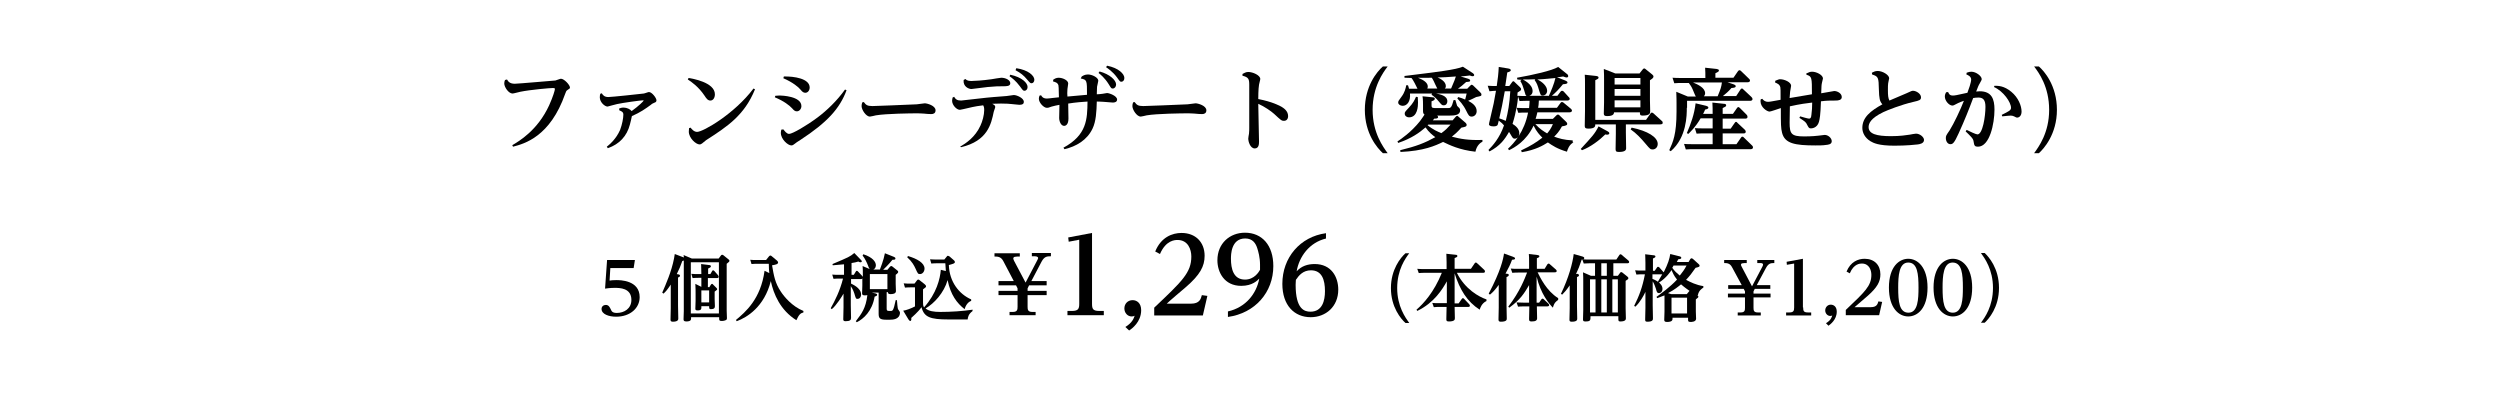 <?xml version="1.0" encoding="utf-8"?>
<!-- Generator: Adobe Illustrator 29.1.0, SVG Export Plug-In . SVG Version: 9.03 Build 55587)  -->
<svg version="1.1" id="レイヤー_1" xmlns="http://www.w3.org/2000/svg" xmlns:xlink="http://www.w3.org/1999/xlink" x="0px"
	 y="0px" viewBox="0 0 997 164.6" style="enable-background:new 0 0 997 164.6;" xml:space="preserve">
<g>
	<path d="M202.2,31.7c0.5,0.9,1.2,1.7,3.1,1.7c1.2,0,16-1.3,16.2-1.3c0.4-0.1,1.9-0.7,2.2-0.7c1.3,0,3.6,2.5,3.6,3.5
		c0,0.4-0.1,0.4-1,1c-0.5,0.3-0.6,0.7-0.9,1.5c-6,17.1-16.2,19.9-20.8,21.1l-0.3-0.6C207,56.3,214.4,52,219,42
		c1.5-3.3,2.3-6,2.3-6.5c0-0.4-0.4-0.4-0.8-0.4c-1.2,0-9.1,0.7-13,1.5c-0.5,0.1-2.7,0.7-3.1,0.7c-1.6,0-3.3-2.6-3.3-4
		c0-0.6,0.1-0.9,0.3-1.4L202.2,31.7z"/>
	<path d="M246.9,43.3c0.4-0.2,1-0.4,1.8-0.4c1.3,0,2.7,0.7,3.2,1.4c2.8-2,4.8-4,4.8-4.2c0-0.1-0.2-0.1-0.2-0.1
		c-0.9,0-8.2,1-10.4,1.5c-0.6,0.1-3.7,1-3.8,1c-1.1,0-3.1-1.7-3.1-3.7c0-0.6,0.1-1.1,0.2-1.4l0.6-0.2c0.4,0.7,1,1.5,2.6,1.5
		c1.3,0,12.5-1.2,14.1-1.4c0.3,0,1.8-0.6,2.1-0.6c1.2,0,3,2.4,3,3.3c0,0.5-0.3,0.8-0.7,0.9c-0.5,0.2-1.3,0.6-1.4,0.8
		c-2.3,1.7-4.3,3.1-7.7,4.6c-0.1,0.5-0.6,2.8-0.8,3.4c-1.2,4.6-4.2,7.8-8.8,9.4l-0.4-0.6c1-0.8,3.7-3,5.3-6.7
		c0.8-2.1,1.3-4.7,1.3-6.1c0-0.9-0.4-1.2-1.6-1.7L246.9,43.3z"/>
	<path d="M274.6,31.1c1.3,0.2,10.5,1.7,10.5,6.5c0,1.4-0.7,2.5-1.8,2.5c-1,0-1.6-0.8-2.3-1.9c-2.4-3.6-5.3-5.6-6.7-6.5L274.6,31.1z
		 M275.4,50.9c0.4,0.5,1.3,1.7,2.6,1.7c2.4,0,14.9-7.2,22.5-17.3l0.6,0.3c-4.2,10.4-11.1,14.9-19.5,20.3c-0.3,0.2-1.4,1.1-1.6,1.3
		c-0.3,0.2-0.6,0.4-1,0.4c-1.5,0-4.3-2.6-4.3-5.1c0-0.6,0.1-1,0.1-1.4L275.4,50.9z"/>
	<path d="M309.2,38.2c1-0.1,1.5-0.1,2-0.1c0.3,0,8.4,0.2,8.4,4.2c0,1.1-0.8,2.1-1.8,2.1c-0.8,0-1.2-0.4-1.9-1.2
		c-1.1-1.2-3.3-2.9-6.9-4.4L309.2,38.2z M312.4,51.6c0.5,0.6,1.3,1.8,2.3,1.8c1.3,0,7-3.3,11.4-6.6c3.6-2.7,7.7-6.6,10.9-11.1
		l0.6,0.3c-2.7,7.3-7.7,12.8-18.4,19.8c-1.3,0.8-1.7,1.1-2.2,1.5c-0.5,0.4-0.9,0.7-1.4,0.7c-1.4,0-4.2-2.5-4.2-5
		c0-0.5,0.1-0.9,0.2-1.3L312.4,51.6z M312.6,30.5c4-0.1,10.3,0.8,10.3,4.4c0,1.2-0.8,2.1-1.7,2.1c-0.7,0-1.2-0.3-1.9-1.2
		c-0.8-1-3-2.9-6.9-4.6L312.6,30.5z"/>
	<path d="M344.5,40.7c0.8,1.1,1.3,1.6,3.4,1.6c0.7,0,13.7-0.5,17.7-0.7c0.5,0,2.7-0.4,3.2-0.4c0.9,0,4.3,0.9,4.3,2.8
		c0,1.2-0.9,1.5-1.7,1.5c-0.5,0-2.5-0.1-3-0.2c-1.2-0.1-2.3-0.1-3.4-0.1c-1.4,0-11.6,0.1-15.7,0.8c-0.4,0.1-2.1,0.5-2.4,0.5
		c-1.5,0-3.3-2.7-3.3-4.2c0-0.5,0.1-1.1,0.3-1.5L344.5,40.7z"/>
	<path d="M382.9,58.5c2.4-1.4,6-3.8,8.1-8.4c0.8-1.7,1.5-4.2,1.5-6.2c0-1.2-0.2-1.5-0.4-1.9c-1,0.1-3.3,0.4-6.5,1.2
		c-0.4,0.1-2.6,0.6-2.8,0.6c-1.3,0-3.1-1.9-3.1-3.6c0-0.4,0.1-0.8,0.2-1.3l0.6-0.3c0.6,1,1.2,1.5,2.8,1.5c0.5,0,10.9-1.3,13-1.4
		c0.8-0.1,4.4-0.3,5.1-0.4c0.5,0,2.5-0.4,2.9-0.4c1.2,0,4,1.2,4,2.7c0,0.9-0.6,1.2-1.8,1.2c-0.5,0-2.7-0.3-3.1-0.3
		c-0.8-0.1-2.1-0.2-4.2-0.2c-1.9,0-2.6,0.1-3.5,0.1c0.9,0.5,1.2,0.7,1.2,1.3c0,0.3-0.6,1.7-0.6,1.9c-1,4.8-2.4,11.6-13,14.1
		L382.9,58.5z M385,31.5c0.3,0.3,0.8,0.8,2.3,0.8c1.1,0,4.6-0.2,8.1-0.7c0.6-0.1,3.5-0.6,3.9-0.6c1.7,0,3.6,0.9,3.6,2.2
		c0,1.2-1.5,1.2-2.8,1.2c-1.8,0-3.2,0-6.2,0.3c-0.9,0.1-6.4,0.8-6.5,0.8c-1.1,0-3.4-1-3.1-3.6L385,31.5z M402.9,29.8
		c4.7,1,6.9,3.3,6.9,4.9c0,0.9-0.6,1.5-1.2,1.5c-0.6,0-0.7-0.2-1.8-1.7c-1.7-2.3-3.2-3.4-4.2-4.1L402.9,29.8z M405.3,27.2
		c4.8,0.7,7.2,3,7.2,4.6c0,0.8-0.5,1.4-1.1,1.4c-0.5,0-0.6-0.1-1.8-1.5c-1.4-1.7-2.6-2.6-4.6-3.7L405.3,27.2z"/>
	<path d="M431.4,30.5c0.5-0.3,1.2-0.8,2.5-0.8c1.6,0,4.1,1.2,4.1,2.5c0,0.4-0.5,2.1-0.5,2.4c0,0.4,0,0.7-0.1,3
		c0.6,0,1.6-0.1,2.3-0.2c0.3,0,1.5-0.3,1.8-0.3c0.8,0,4,1.1,4,2.6c0,1-1,1.2-1.7,1.2c-0.6,0-3.2-0.3-3.8-0.3
		c-1.5-0.1-2.1-0.1-2.6-0.1c-0.1,4-0.3,7.9-1.7,10.8c-2.2,4.6-6.5,7.1-11.2,8.2l-0.4-0.6c9.4-5.1,9.5-11.4,9.6-18.4
		c-1.7,0.1-4.6,0.3-7.7,0.8c0,0.9,0.1,5.2,0.1,6c0,2.6-1.3,2.9-1.7,2.9c-1.3,0-2-1.8-2-3.2c0-0.8,0.1-4.1,0.1-4.8v-0.4
		c-1.1,0.2-2,0.4-3.1,0.7c-1.3,0.5-1.5,0.5-1.9,0.5c-1.3,0-3.2-2.1-3.2-3.6c0-0.5,0.1-0.9,0.3-1.3l0.6-0.1c0.2,0.4,0.7,1.3,2.3,1.3
		c0.8,0,4.1-0.5,4.8-0.5c-0.1-3.9-0.1-4.4-0.2-4.8c-0.3-1-1.2-1.3-2.1-1.5l0-0.7c0.6-0.4,1.2-0.8,2.2-0.8c1.6,0,3.8,1,3.8,2.3
		c0,0.4-0.3,1.9-0.3,2.2c-0.1,1.3-0.1,2.2,0,3c1.8-0.2,1.9-0.2,7.8-0.7c0-5.8,0-6-2.5-6.5L431.4,30.5z M438.5,28.5
		c4.1,1.1,6.6,3.5,6.6,5.2c0,0.9-0.6,1.6-1.3,1.6c-0.6,0-0.6,0-1.7-1.8c-1.5-2.4-3.3-3.9-4-4.4L438.5,28.5z M441.5,26.2
		c4.6,0.9,6.9,3.3,6.9,4.9c0,1-0.6,1.5-1.2,1.5c-0.5,0-0.5,0-1.8-1.8c-1.6-2.2-3.7-3.6-4.3-4L441.5,26.2z"/>
	<path d="M452.5,40.7c0.8,1.1,1.3,1.6,3.4,1.6c0.7,0,13.7-0.5,17.7-0.7c0.5,0,2.7-0.4,3.2-0.4c0.9,0,4.3,0.9,4.3,2.8
		c0,1.2-0.9,1.5-1.7,1.5c-0.5,0-2.5-0.1-3-0.2c-1.2-0.1-2.3-0.1-3.4-0.1c-1.4,0-11.6,0.1-15.7,0.8c-0.4,0.1-2.1,0.5-2.4,0.5
		c-1.5,0-3.3-2.7-3.3-4.2c0-0.5,0.1-1.1,0.3-1.5L452.5,40.7z"/>
	<path d="M495.5,29.5c0.6-0.3,1.3-0.8,2.3-0.8c1.8,0,4.8,1.3,4.8,2.8c0,0.4-0.5,2-0.5,2.3c-0.3,1.7-0.3,5.3-0.3,5.7
		c5.7,1.1,8.6,2.7,9.3,3.1c0.6,0.4,2.6,1.5,2.6,3.7c0,1.3-0.8,1.9-1.6,1.9c-1,0-1.2-0.2-4-2.8c-1.1-1-3.8-2.9-6.3-4
		c0,2.4,0.3,12.9,0.3,15c0,0.9,0,2.8-1.7,2.8c-1.9,0-2.6-3-2.6-3.8c0-0.3,0.2-1.7,0.3-2.1c0.1-0.9,0.1-1.7,0.1-2.4V33.8
		c0-2.3-0.3-3-2.7-3.6L495.5,29.5z"/>
	<path d="M553.4,26.5c-1.9,2.5-6,8.2-6,17.3c0,9.2,4.2,14.8,6,17.3h-1.9c-2.3-2.1-7.2-7.8-7.2-17.3c0-9.4,4.8-15.2,7.2-17.3H553.4z"
		/>
	<path d="M580.6,46.5c0.1-0.1,0.3-0.3,0.5-0.3c0.2,0,0.3,0.1,0.5,0.3l2.9,2.5c0.2,0.2,0.4,0.5,0.4,0.8c0,0.6-0.4,0.8-2.1,1.1
		c-1.8,2-2.8,2.8-3.8,3.6c3.4,0.9,6.6,1.5,12.2,1.3v0.7c-0.8,0.4-2.3,1.5-2.8,4c-6.4-0.7-10.4-2.7-12.9-3.9c-3.1,1.5-7.7,3.6-17,4
		l-0.1-0.7c6.5-1.6,9.6-2.8,14-5.2c-1.1-0.8-2.6-2-3.9-3.9c-2.4,2.1-5.6,4.4-10.9,6.2l-0.3-0.6c1.4-0.9,5.5-3.7,9-8.1
		c0.9-1.2,1.6-2.3,1.8-2.6c-0.6-0.4-0.6-0.9-0.6-1.9v-1.9c0-0.5,0-2.4-0.2-3.5l4,0.4c0.4,0,0.9,0.1,0.9,0.6c0,0.5-0.5,0.7-1.3,1v1.6
		c0,0.6,0,1.1,1.3,1.1h5.3c0.9,0,1.4,0,2.2-3.2h0.7c0.1,0.4,0.6,2,0.7,2.3c0.1,0.2,0.8,0.8,0.9,0.9c0.2,0.3,0.3,0.6,0.3,0.9
		c0,1.9-2.1,2.1-4.4,2.1h-4.8c0.1,0.1,0.4,0.2,0.4,0.6c0,0.6-0.8,0.6-1.5,0.6c-0.2,0.3-0.3,0.3-0.6,0.7h7.9L580.6,46.5z M585.2,35.3
		l1.2-1.2c0.3-0.3,0.4-0.3,0.5-0.3c0.3,0,0.5,0.3,0.6,0.3l2.8,2.7c0.4,0.4,0.5,0.6,0.5,0.9c0,0.6-0.2,0.6-2.1,1
		c-0.5,0.3-2.7,1.3-3.2,1.5c1.3,0.7,3.4,1.9,3.4,4.1c0,1.4-1,2.2-2,2.2c-1,0-1.3-0.6-2.1-2.2c-1.3-2.7-2.7-4-3.6-5l0.3-0.6
		c1.1,0.3,1.9,0.6,2.8,1c0.2-0.6,0.2-0.8,0.6-2.4h-12.2c1.5,0.3,4.5,0.8,4.5,3.1c0,0.9-0.5,1.6-1.5,1.6c-0.6,0-0.8-0.2-1.8-1.4
		c-1.1-1.4-2.2-2.3-3-2.8l0.2-0.5h-8.8c0.3,3.2-1.2,4.9-2.9,4.9c-1,0-1.8-0.6-1.8-1.3c0-0.6,0.2-0.8,1.3-2.3
		c1.3-1.7,1.7-3.4,1.9-4.6h0.7c0.2,0.5,0.3,0.9,0.4,1.4h3.4c-0.2-0.3-0.9-1.9-1.1-2.2c-0.7-1.3-0.9-1.6-1.3-2.1
		c-0.7,0-0.9,0-2.8-0.1l0-0.7c13.8-1.7,20.4-2.5,23.3-3.7l4,2.6c0.2,0.1,0.5,0.5,0.5,0.7c0,0.3-0.2,0.5-0.6,0.5
		c-0.1,0-0.5,0-1.1-0.3c-1.9,0.2-2.2,0.3-3.7,0.4l3,0.9c0.3,0.1,0.8,0.3,0.8,0.7c0,0.5-0.4,0.5-1.6,0.6c-1.4,1.3-2.3,2-3.3,2.7
		H585.2z M565.4,38.7c0,0.5,0.1,1.3,0.1,2.2c0,1.3-0.1,5.9-3.6,5.9c-0.8,0-1.7-0.5-1.7-1.5c0-0.6,0.2-0.8,1.7-2.4
		c1.7-1.8,2.3-3.1,2.8-4.3L565.4,38.7z M573.2,35.3c-0.2-0.4-0.3-0.5-0.9-1.8c-0.1-0.3-0.8-1.8-1.3-2.5c-2.8,0-3.3,0.1-5.5,0
		c2.5,1,3.9,2.1,3.9,3.5c0,0.4-0.1,0.6-0.2,0.8H573.2z M569.6,49.7c-0.1,0.1-0.1,0.1-0.3,0.2c2.1,1.8,4.1,2.6,5.5,3.2
		c1.7-1.2,2.5-2.1,3.7-3.4H569.6z M578.7,35.3c1-2.2,1.9-4.6,1.9-4.8c-4.1,0.3-4.2,0.3-7.3,0.4c0.8,0.3,3.3,1.5,3.3,3.4
		c0,0.6-0.2,0.8-0.4,1H578.7z"/>
	<path d="M627.5,56.8c-1.8,0.9-2.4,3-2.6,3.7c-3.8-1.1-5.9-2.5-7.6-3.7c-1.9,1.2-4.9,3-10.4,3.9l-0.3-0.7c4.2-2,6-3.2,8.5-5.1
		c-1-1-2.3-2.3-3.5-4.8c-3,6.3-7.7,8.8-9.8,9.8l-0.4-0.6c2.4-2.2,6.5-6.7,8-14.4h-1.1c-1,0-1.9,0-2.8,0.1l-0.7-2.1
		c-0.4,2.1-0.7,3.6-1.6,6.5c1.3,0.8,2.7,2,2.7,3.7c0,1.4-0.9,2.2-1.8,2.2c-0.7,0-0.8-0.2-1.8-1.9c-0.2-0.3-0.4-0.6-0.5-0.8
		c-1.7,3-3.6,5.6-7.8,7.8l-0.4-0.6c1.6-1.6,4.5-4.8,6.2-9.8c-0.7-0.8-0.9-1-2.1-1.9c-0.1,0.3-0.3,1.4-0.4,1.6
		c-0.2,0.7-1.4,0.7-1.7,0.7c-1.5,0-1.8-0.5-1.8-0.8c0-0.2,0.2-1.2,0.3-1.5c1.7-7.1,1.7-7.3,2.5-11.9c-0.6,0-1.5,0.1-2.6,0.2
		l-0.7-2.2c1.3,0.1,2.4,0.1,3.6,0.1c0.4-2.4,0.7-5.2,0.8-7.6l3.7,0.6c0.8,0.1,1.1,0.4,1.1,0.7c0,0.4-0.4,0.6-1.4,0.9
		c-0.5,3.3-0.6,4-0.8,5.4h1.6l1.1-1.5c0.1-0.2,0.3-0.4,0.5-0.4c0.3,0,0.5,0.3,0.6,0.4l2.1,2c0.4,0.4,0.4,0.5,0.4,0.8
		c0,0.5-0.3,0.6-1.4,1.3c0,1-0.1,1.1-0.1,1.3c1.7,0.1,2.3,0.1,3.8,0.1c-0.5-0.1-0.5-0.4-1.1-2.4c-0.4-1.4-0.8-2.5-1.5-3.6l0.5-0.5
		c-0.4,0-1.3,0-1.7-0.1l-0.1-0.7c6.3-1.1,13.9-2.8,16.4-4.3l3.5,2.8c0.3,0.2,0.5,0.5,0.5,0.9c0,0.3-0.3,0.5-0.6,0.5
		c-0.3,0-0.7-0.1-1.4-0.4c-1.8,0.3-1.9,0.3-2.5,0.3l3.3,1.3c0.9,0.4,0.9,0.6,0.9,0.8c0,0.6-0.9,0.6-1.8,0.7
		c-1.8,2.2-2.9,3.3-4.4,4.6h2.2l1.2-1.6c0.3-0.3,0.4-0.4,0.6-0.4c0.3,0,0.5,0.1,0.7,0.3l2,2.2c0.3,0.3,0.4,0.4,0.4,0.7
		c0,0.7-0.8,0.7-1.1,0.7h-11.2c-0.1,1.5-0.1,2.1-0.3,2.9h7.5l1.4-1.9c0.1-0.2,0.3-0.4,0.6-0.4c0.3,0,0.5,0.1,0.7,0.3l2.9,2.4
		c0.1,0.1,0.4,0.4,0.4,0.7c0,0.7-0.9,0.7-1.1,0.7h-12.7c-0.3,1.2-0.4,1.8-0.7,2.6h6.9l1.3-1.3c0.2-0.2,0.4-0.4,0.7-0.4
		s0.5,0.1,0.7,0.4l2.4,2.3c0.4,0.4,0.6,0.6,0.6,1c0,0.3,0,0.7-2.1,1c-1.1,2.1-2.2,3.2-3.1,4.1c1.9,0.7,3.8,1.3,7.4,1.5V56.8z
		 M600.1,36.4c-1,5.7-1.2,6.3-2.2,10.8c0.9,0.3,1.5,0.5,2.6,1c0.9-3.5,1.5-6.8,1.8-11.8H600.1z M605.4,38.5
		c-0.1,1.7-0.3,2.6-0.6,4.5c1.9,0.1,2.6,0.1,3.7,0.1h1.3c0.1-1.4,0.2-2,0.2-2.9h-1.2c-1.6,0-2.3,0.1-2.8,0.1L605.4,38.5z
		 M617.6,38.4c0.8-1.7,2.3-5.2,2.7-7.3c-4.9,0.5-5.5,0.5-7.2,0.6c1.9,0.9,3.9,2.6,3.9,4.5c0,1-0.7,1.9-1.8,1.9
		c-0.8,0-0.8-0.3-1.3-1.7c-0.8-2.7-0.9-3-1.9-4.5l0.3-0.3c-2.1,0.1-3.2,0.1-5,0.1c0.1,0.1,3.9,1.8,3.9,4.6c0,1.2-0.7,1.7-1.3,1.9
		H617.6z M612.3,49.5c1.8,2,3.5,3,4.7,3.7c0.7-0.8,1.5-1.8,2.3-3.7H612.3z"/>
	<path d="M641,52.3c0.3,0.1,0.8,0.5,0.8,0.8c0,0.5-0.5,0.6-0.8,0.6c-0.2,0-0.6,0-0.8-0.1c-2.3,2.3-6,5.1-9.3,6.3l-0.5-0.5
		c4.5-4.9,5.6-6,7.1-9L641,52.3z M656.5,47.7l1.7-2.4c0.1-0.2,0.3-0.4,0.6-0.4c0.2,0,0.5,0.2,0.6,0.3l3.3,3c0.3,0.2,0.4,0.5,0.4,0.8
		c0,0.6-0.8,0.6-1.1,0.6h-13.6v3.3c0,0.7,0.1,5.9,0.1,6.2c0,0.7-0.3,1.5-2.9,1.5c-1.2,0-1.3-0.4-1.3-1.2c0-0.3,0.1-5.3,0.1-6.1v-3.7
		h-8.2c0,0.7,0,1.7-2.8,1.7c-1.3,0-1.4-0.5-1.4-1.2c0-0.1,0.1-4.8,0.1-5.7V33.7c0-2.1,0-2.3-0.1-3.9l4.6,0.5
		c0.6,0.1,0.9,0.3,0.9,0.6c0,0.5-0.3,0.6-1.3,1.1v12.6c0,0.5,0,2.8,0,3.2H656.5z M653.9,29.2l1.2-1.5c0.1-0.1,0.3-0.4,0.6-0.4
		c0.3,0,0.5,0.2,0.6,0.3l2.6,2.1c0.4,0.4,0.5,0.5,0.5,0.8c0,0.5-0.3,0.8-1.4,1.5v8c0,0.7,0.1,3.7,0.1,4.4c0,0.6,0,1.7-3,1.7
		c-1.1,0-1.1-0.4-1.1-1.3h-10.3c-0.1,0.5-0.1,1.5-2.8,1.5c-1,0-1.3-0.3-1.3-1c0-0.4,0.1-3.9,0.1-4.5V32c0-1,0-3-0.1-4.5l4.6,1.8
		H653.9z M643.9,31.1v2.6h10.3v-2.6H643.9z M643.9,35.5v2.7h10.3v-2.7H643.9z M643.9,40v2.8h10.3V40H643.9z M650.7,50.9
		c6.4,1.3,10.4,3.8,10.4,6.5c0,1.4-1,2.2-2,2.2c-0.9,0-1.1-0.2-2.7-2.1c-2.1-2.5-3.8-4.3-6.1-5.9L650.7,50.9z"/>
	<path d="M672.7,43c0,2.9,0,11.8-6.4,17.3l-0.6-0.4c1.5-3.3,2.9-6.3,2.9-15.4v-3.3c0-0.4,0-2.5-0.1-4.6l4.6,1.9h3.2
		c-0.3-0.4-1-2.3-1.2-2.7c-0.5-1.2-1-1.9-1.6-2.7l0.1,0h-3.1c-1,0-1.4,0-2.8,0.1l-0.7-2.2c1,0.1,2.2,0.1,3.6,0.1h9.5
		c0-1.4,0-2.7-0.1-4.1l4.6,0.5c0.5,0.1,0.9,0.2,0.9,0.6c0,0.4-0.3,0.6-1.4,1.1V31h7.2l1.8-2.6c0.1-0.1,0.3-0.4,0.6-0.4
		c0.2,0,0.4,0.1,0.6,0.3l3.1,3c0.1,0.1,0.5,0.4,0.5,0.8c0,0.6-0.6,0.7-0.9,0.7h-8.1l2.4,0.8c0.8,0.3,0.9,0.5,0.9,0.8
		c0,0.5-0.6,0.6-1.7,0.7c-1.3,1.5-2.1,2.1-3.4,3.2h5.3l1.7-2.6c0.1-0.2,0.3-0.4,0.6-0.4s0.5,0.3,0.6,0.4l3.1,2.9
		c0.2,0.2,0.5,0.5,0.5,0.9c0,0.6-0.6,0.7-0.9,0.7h-25.2V43z M683,45.4v-0.6c0-0.9,0-2.5-0.1-3.9l4.6,0.5c0.4,0,0.9,0.1,0.9,0.6
		c0,0.5-0.4,0.6-1.4,1.1v2.3h4.1l1.6-2.3c0.1-0.1,0.3-0.4,0.5-0.4c0.3,0,0.4,0.2,0.6,0.3l2.7,2.7c0.1,0.1,0.4,0.4,0.4,0.9
		c0,0.7-0.6,0.7-0.9,0.7H687v4h3.2l1.6-2.3c0.2-0.3,0.3-0.4,0.5-0.4c0.3,0,0.5,0.2,0.6,0.4l2.9,2.7c0.2,0.2,0.4,0.5,0.4,0.8
		c0,0.7-0.6,0.7-0.9,0.7H687v4.3h5.5l1.8-2.6c0.1-0.2,0.3-0.4,0.6-0.4c0.2,0,0.5,0.2,0.6,0.4l3.1,3c0.1,0.1,0.5,0.4,0.5,0.9
		c0,0.5-0.5,0.7-0.9,0.7h-23.1c-0.7,0-1.4,0-2.8,0.1l-0.7-2.2c1,0.1,2.2,0.1,3.6,0.1h7.8v-4.3h-3.6c-0.7,0-1.4,0-2.8,0.1l-0.7-2.2
		c1,0.1,2.2,0.1,3.6,0.1h3.5v-4h-4.8c-2.1,3.6-4.1,5.4-4.9,6.2l-0.6-0.3c1.6-3.7,3-7.5,3.5-11.9l4.2,1c0.3,0.1,0.9,0.3,0.9,0.7
		c0,0.3-0.2,0.6-1.3,0.8c-0.3,0.7-0.4,1-0.8,1.7H683z M675.2,32.9c1.9,0.8,4.8,2.1,4.8,4.3c0,0.6-0.3,1-0.5,1.2h5.5
		c1.3-3.2,1.4-3.5,1.7-5.5H675.2z"/>
	<path d="M720.6,29.2c0.8-0.4,1.3-0.6,2.1-0.6c1.7,0,4.3,1.3,4.3,2.7c0,0.3-0.4,1.4-0.4,1.7c-0.2,0.9-0.2,1.2-0.3,4.2
		c0.8-0.1,5.1-0.9,5.2-0.9c1.2,0,3,0.9,3,2.4c0,1.2-1.3,1.4-2.4,1.4c-2.5,0-3.5,0-5.9,0.3c-0.2,5.8-0.5,7-0.8,8.2
		c-0.7,2.5-2.9,2.6-3.2,2.6c-0.8,0-0.9-0.3-1.5-1.4c-0.5-1.1-0.8-1.3-3.1-2.8l0.3-0.6c0.7,0.2,3,0.9,3.5,0.9c0.5,0,0.9-0.1,1-1.6
		c0.2-1.7,0.3-2.8,0.3-4.8c-1.8,0.2-4.9,0.6-8.9,1.5c-0.1,3.9-0.1,4.5-0.1,6.5c0,4.5,0.7,5.5,5.8,5.5c0.6,0,3.2,0,5.7-0.3
		c0.3,0,2.4-0.3,2.5-0.3c1.4,0,2.8,1.3,2.8,2.5c0,1.3-1.4,1.4-2.3,1.5C727,58,725.3,58,724,58c-8.3,0-12.2-0.8-13.3-5
		c-0.5-1.9-0.5-3.5-0.5-9.9c-0.7,0.2-4,1.4-4.5,1.4c-1,0-3.6-1.7-3.6-4.1c0-0.3,0-0.5,0.1-0.8l0.6-0.2c0.4,0.5,1,1.2,2.3,1.2
		c0.7,0,1.1-0.1,5-0.8c0-3.9,0-4.4-0.1-5c-0.3-1.2-1.2-1.5-2.1-1.9l0.1-0.7c1.3-0.5,1.4-0.6,1.9-0.6c1.8,0,4.4,1.2,4.4,2.6
		c0,0.4-0.4,2.1-0.4,2.4c-0.1,0.8-0.1,1.5-0.2,2.5c2.2-0.4,2.8-0.5,8.9-1.5c0-6.8,0-7.1-2.2-7.8V29.2z"/>
	<path d="M746.5,29c0.6-0.3,1.3-0.7,2.3-0.7c2,0,4.6,1.6,4.6,2.9c0,0.3-0.4,1.7-0.4,2c-0.1,0.6-0.1,1.5-0.1,2.7
		c0,2.2,0.1,3.2,0.6,4.2c1.1-0.5,5.8-2.5,6.8-2.9c1.9-0.9,2.2-1,2.6-1c1.3,0,3.2,1.2,3.2,2.6c0,1.1-0.7,1.3-2.9,1.8
		c-5.2,1.2-10.6,3.4-12.1,4.1c-5.2,2.5-5.9,4.6-5.9,6c0,2.7,3.2,3.6,8.9,3.6c3.7,0,6.2-0.4,7.5-0.6c0.4-0.1,2.2-0.4,2.5-0.4
		c1.6,0,3.2,1.4,3.2,2.5c0,1.4-1.7,1.7-2.5,1.8c-0.8,0.1-4.5,0.5-9.3,0.5c-6.4,0-8.4-1.1-9.6-1.8c-2.1-1.3-3.2-3.3-3.2-5.3
		c0-4.2,3.3-6.8,8-9.4c-1.1-1.2-1.3-2.4-1.4-5.9c-0.1-4.8-0.2-5.2-2.7-6L746.5,29z"/>
	<path d="M776.9,36.7c0.3,0.6,0.5,1.4,1.9,1.4c0.8,0,1.3-0.1,5.8-1.1c0.5-1.3,1.5-4.1,1.5-5.3c0-1.2-1.3-1.8-1.9-2l0.1-0.7
		c0.8-0.3,1.3-0.4,1.9-0.4c1.9,0,4.1,1.8,4.1,2.9c0,0.4-0.1,0.5-0.8,1.8c-0.4,0.6-0.8,1.6-1.4,3.2c0.4,0,0.9-0.1,1.4-0.1
		c4.8,0,5.9,3.1,5.9,7.3c0,5.6-1.9,14.8-6.6,14.8c-1.2,0-1.5-0.4-1.7-1.9c-0.1-0.7-0.2-1.1-1-2c-0.3-0.4-1.8-1.8-2.2-2.2l0.4-0.6
		c1,0.5,3.7,1.8,4.3,1.8c2.1,0,3.2-7.2,3.2-11c0-2.7-0.9-3.7-2.8-3.7c-0.7,0-1.7,0.1-2.1,0.2c-1.8,4.8-3.3,8.6-5.8,14.1
		c-1.8,4-2.4,4.3-3.3,4.3c-1.1,0-1.8-1.2-1.8-2.4c0-0.9,0.1-1.1,1.5-3.1c1.7-2.7,4.4-8.4,5.7-11.8c-0.6,0.2-1.4,0.5-2.3,0.9
		c-1.7,0.9-1.9,1-2.3,1c-1.3,0-3-1.9-3-3.6c0-0.8,0.3-1.3,0.5-1.7L776.9,36.7z M795.4,34.2c1.5,0,3.8,0,6.7,2.4
		c2.8,2.3,4.1,5.6,4.1,7.9c0,1.8-1.1,2.4-1.7,2.4c-0.4,0-0.5-0.1-1.3-0.5c-0.5-0.2-0.8-0.3-1.3-0.3c-0.3,0-1.7,0.1-3.4,0.3l-0.2-0.6
		c2.8-1.4,3.7-1.8,3.7-2.8c0-2.2-3-6.6-6.8-8.3L795.4,34.2z"/>
	<path d="M811.2,61.1c1.8-2.5,6-8.1,6-17.3c0-9.2-4.1-14.8-6-17.3h1.9c2.1,1.8,7.2,7.6,7.2,17.3c0,9.7-5.2,15.5-7.2,17.3H811.2z"/>
	<path d="M242.1,103.7h11.1l-0.5,3.2h-9.3l-0.3,5c0.5-0.1,1.4-0.2,2.7-0.2c1.4,0,9.3,0,9.3,6.8c0,4.3-3.7,7.8-9.4,7.8
		c-2.9,0-5.8-1-5.8-3.1c0-1,0.8-1.6,1.7-1.6c1.2,0,1.6,1,2,1.8c0.3,0.7,0.6,1.4,2.4,1.4c2.9,0,5.8-1.7,5.8-5.2
		c0-4.8-4.7-4.8-6.7-4.8c-1.8,0-3,0.2-3.8,0.3L242.1,103.7z"/>
	<path d="M275.9,103.1h10.7l0.9-1.2c0.1-0.2,0.3-0.3,0.5-0.3c0.2,0,0.4,0.1,0.5,0.2l2.1,1.7c0.2,0.2,0.3,0.3,0.3,0.5
		c0,0.3-0.2,0.5-1.1,1.2v18.7c0,0.5,0.1,2.5,0.1,2.9c0,0.6-0.1,0.8-0.8,1c-0.5,0.2-1.2,0.2-1.4,0.2c-0.9,0-0.9-0.4-0.9-1v-0.5h-11.2
		v0.5c0,0.4,0,1.2-1.9,1.2c-1,0-1.1-0.4-1.1-0.9c0-0.5,0.1-2.8,0.1-3.2v-20.2c-0.2,0.1-0.4,0.1-0.6,0.2c-0.7,2-1.2,3.2-2.2,5.2
		l0.5,0.1c0.2,0,0.8,0.1,0.8,0.6c0,0.3-0.4,0.5-0.8,0.7V122c0,0.4,0.1,5,0.1,5c0,0.4,0,1.3-2.2,1.3c-0.9,0-0.9-0.5-0.9-0.9
		c0-0.2,0.1-3.9,0.1-4.5v-9.4c-1.4,2.1-2,2.8-2.9,3.6l-0.5-0.4c1.4-3.2,3.7-8.4,4.7-13.6c0.2-1,0.2-1.4,0.3-1.8l3.4,1.3l0.2,0.1
		c0-0.5,0-0.7-0.1-1L275.9,103.1z M286.7,104.6h-11.2V125h11.2V104.6z M283,114.3l0.6-0.9c0.1-0.1,0.2-0.2,0.4-0.2
		c0.1,0,0.3,0.1,0.3,0.2l1.4,1.4c0.1,0.1,0.3,0.3,0.3,0.5c0,0.2,0,0.3-1,1v3c0,0.4,0.1,2.4,0.1,2.8c0,0.7-0.3,1.2-1.6,1.2
		c-0.7,0-0.7-0.3-0.7-1.2h-3.1v0.6c0,0.4,0,1.1-1.5,1.1c-0.8,0-0.9-0.3-0.9-0.7c0-0.3,0.1-2.6,0.1-3.1v-2.7c0-1.4,0-2.1-0.1-4.1
		l2.4,1.2v-3.6h-1.2c-0.6,0-1.1,0-2.3,0.1l-0.5-1.7c0.9,0.1,1.8,0.1,2.9,0.1h1.1c0-1.8-0.1-2.9-0.1-4l3.2,0.4c0.3,0,0.7,0.1,0.7,0.5
		s-0.3,0.5-1.1,0.9v2.2h0.9l0.7-1.2c0.1-0.2,0.2-0.3,0.4-0.3c0.2,0,0.4,0.2,0.5,0.3l1.4,1.6c0.2,0.2,0.3,0.5,0.3,0.7
		c0,0.5-0.5,0.5-0.8,0.5h-3.5v3.6H283z M279.7,115.8v4.8h3.1v-4.8H279.7z"/>
	<path d="M306.7,102.2c0.1-0.1,0.3-0.3,0.5-0.3s0.4,0.1,0.6,0.3l1.8,1.5c0.7,0.6,0.7,0.8,0.7,1c0,0.7-1.2,0.9-2.4,1.1
		c0.7,4.1,1.2,7.1,3.5,10.5c1.3,2,4.5,5.9,9,7.7v0.6c-1.2,0.3-1.8,0.9-2.8,3.1c-6.4-4-9.1-10.4-10.2-15.6
		c-2.6,10.3-9.5,14.5-13.6,16l-0.3-0.5c3.7-3.1,9.9-8.3,11.4-19.6l1.9,0.9c-0.1-1-0.2-1.8-0.2-3.7H302c-0.8,0-1.2,0-2.3,0.1
		l-0.5-1.7c0.8,0.1,1.7,0.1,2.9,0.1h3.4L306.7,102.2z"/>
	<path d="M355,127.5h-1.7c-2.5,0-2.9-0.7-2.9-2.4v-8.4h-2.7l1.4,0.3c0.7,0.2,0.7,0.4,0.7,0.6c0,0.4-0.5,0.5-1,0.7
		c-1,5.9-4.5,8.9-7.1,10.2l-0.4-0.4c2.3-3,4-5.2,4.6-10.4c-0.2,0-0.5,0.1-1,0.1c-1.1,0-1.1-0.5-1.1-0.9c0-0.5,0.1-2.6,0.1-3V111
		c-0.1,0.3-0.5,0.3-0.8,0.3h-3.7v1.8c0.1,0.1,4,1.6,4,4.3c0,1.2-0.7,1.8-1.4,1.8c-0.7,0-0.7-0.2-1.3-2.2c-0.5-1.5-1-2.3-1.4-2.9v7.6
		c0,0.8,0.1,4.4,0.1,5.1c0,0.8-0.4,1.3-2.2,1.3c-0.9,0-0.9-0.4-0.9-0.9c0-0.7,0.1-4,0.1-4.7v-5.4c-0.5,0.9-2.9,4.8-4.7,6.2l-0.4-0.4
		c1.7-3,3.7-7,4.9-11.8h-1.6c-0.6,0-1.1,0-2.2,0.1l-0.5-1.7c0.9,0.1,1.8,0.1,2.9,0.1h1.8v-4.2c-2.1,0.2-3.1,0.3-4.5,0.4l-0.1-0.5
		c6.6-2.8,6.9-2.9,8.7-4.4l2.6,2.7c0.1,0.1,0.4,0.4,0.4,0.6c0,0.2-0.2,0.4-0.5,0.4c-0.3,0-0.6-0.1-0.9-0.3c-1,0.3-1.4,0.4-2.7,0.6
		v4.7h0.9l0.8-1.3c0.1-0.2,0.2-0.3,0.4-0.3c0.2,0,0.3,0.1,0.5,0.3l1.6,1.7c0.1,0.1,0.2,0.2,0.3,0.4v-1.4c0-0.8,0-2.1-0.1-2.9
		l3.3,1.4h3.6c0.2-0.6,1.5-3.7,2-6.5l3.5,1.4c0.7,0.3,0.7,0.5,0.7,0.7c0,0.5-0.5,0.5-1.2,0.5c-1.4,1.8-3.3,3.6-3.7,4h1.7l1-1.2
		c0.1-0.1,0.3-0.3,0.5-0.3c0.1,0,0.3,0,0.5,0.2l2,1.6c0.2,0.2,0.3,0.3,0.3,0.5c0,0.3-0.1,0.5-1,1.2v3.6c0,0.5,0.1,2.5,0.1,2.9
		c0,1.1-1.4,1.2-2.2,1.2c-0.9,0-1-0.4-1-0.8h-0.5v6.5c0,0.7,0.1,1,0.9,1h0.7c0.8,0,1.1,0,2-4.3h0.5c0.1,0.8,0.2,3.3,0.5,3.7
		c0.1,0.1,0.5,0.7,0.6,0.9c0.1,0.1,0.1,0.4,0.1,0.6C358.7,127.4,356,127.5,355,127.5z M347.7,107.6c-1,0-1.2-0.8-1.5-1.6
		c-0.4-1.1-1.3-3-2.2-4.1l0.3-0.5c3.7,1.2,5,3,5,4.4C349.3,106.7,348.7,107.6,347.7,107.6z M353.9,109.3h-7v6h7V109.3z"/>
	<path d="M387.8,124.1c-1.6,1.2-1.8,2.4-1.9,3.3h-7.7c-7.2,0-9.7-0.9-10.7-4.9c-1.3,1.9-3.9,4.1-4.1,4.3c0.1,0.4,0.1,1.2-0.4,1.2
		c-0.2,0-0.3-0.1-0.7-0.6l-2.1-3.5c1-0.1,3.2-0.9,4.7-1.7v-7.6h-1.7c-0.8,0-1.2,0-2.3,0.1l-0.5-1.7c0.8,0.1,1.7,0.1,2.9,0.1h1.4
		l1-1.3c0.1-0.2,0.3-0.3,0.5-0.3c0.3,0,0.5,0.2,0.6,0.3l1.9,1.5c0.3,0.3,0.6,0.5,0.6,0.9c0,0.3-0.1,0.4-1.2,1.2v5.2
		c0,0.8,0,1.3,0.4,2c5-5.6,6.4-11.4,6.7-15l2,0.5c-0.1-1.2-0.1-1.9-0.2-3.1h-3.3c-0.8,0-1.2,0-2.3,0.1l-0.5-1.7
		c0.9,0.1,1.8,0.1,2.9,0.1h2.8l0.9-1.1c0.2-0.3,0.3-0.4,0.5-0.4c0.2,0,0.5,0.2,0.7,0.3l1.6,1.4c0.5,0.4,0.5,0.7,0.5,0.8
		c0,0.6-0.7,0.7-2.4,1.2c0.2,6.7,4.1,11.6,8.9,13.7v0.6c-1.2,0.4-2.2,1.7-2.6,3.3c-3.1-2.4-5.6-5.7-6.8-11.6
		c-1.4,5-5.4,9.4-8.8,11.3c1.3,1.1,3.3,1.4,5.9,1.4c4.1,0,8.9-0.3,12.9-0.9L387.8,124.1z M362.1,102.1c3.7,1.1,6.6,2.8,6.6,5
		c0,1.2-0.8,2.2-1.8,2.2c-0.8,0-0.9-0.2-1.8-2.2c-0.5-1.1-1.3-2.7-3.3-4.5L362.1,102.1z"/>
	<path d="M400.1,104.1c-0.9-1.7-2.1-1.8-3.5-1.8v-1.3h10.1v1.3c-1,0-1.3,0-1.8,0.1c-0.5,0-0.8,0.3-0.8,0.7c0,0.3,0.3,0.8,0.3,0.9
		l4.6,8.7l4.5-8.6c0.1-0.3,0.5-0.8,0.5-1.2c0-0.6-0.9-0.7-1.4-0.7h-1.1v-1.3h7.6v1.3c-1.6,0-2.6,0.1-3.7,2.1l-4.1,7.8h6.1v1.7h-7
		l-0.6,1.2v1h7.6v1.7h-7.6v4.6c0,1.2,0.1,2.1,1.9,2.1h1.3v1.3h-10.4v-1.3h1.3c1.8,0,1.9-0.9,1.9-2.1v-4.6h-7.6V116h7.6v-1l-0.6-1.2
		h-7v-1.7h6.1L400.1,104.1z"/>
	<path d="M435.5,121.1c0,2,0.3,2.9,2.8,2.9h1.9v1.7h-14.5V124h1.9c2.5,0,2.8-1,2.8-2.9V95.6l-4.2,0.8l-0.2-1.7l9.5-1.8V121.1z"/>
	<path d="M448.8,130.4c2.9-1.8,3.4-3.6,3.7-4.5c-0.3,0.2-0.6,0.3-1.2,0.3c-1.6,0-2.9-1.4-2.9-3.2c0-1.8,1.3-3.3,3.3-3.3
		c1.6,0,3.4,1.1,3.4,4c0,4.7-3.7,7.4-4.8,8.1L448.8,130.4z"/>
	<path d="M475,121.1c3.4,0,3.9-1.9,4.3-3.4l2.2,0.3l-1.8,7.8h-19.4v-3.1c11.2-10.6,14.8-14,14.8-20.4c0-2.8-1.3-6.6-5.5-6.6
		c-0.9,0-4.6,0-7,5.6l-1.9-1c2.3-5.7,6.8-7.4,10.5-7.4c5.6,0,9.2,3.7,9.2,9.1c0,4.2-1.8,7.6-7.6,12.6c-1.2,1-6.5,5.5-7.5,6.5H475z"
		/>
	<path d="M489.7,124.2c7.1-1.6,11.4-7.1,12.5-13.1c-0.7,0.7-2.7,2.9-7.2,2.9c-6.8,0-9.5-5.5-9.5-10.2c0-6.8,5-11,11-11
		c6.8,0,11.3,5,11.3,13.3c0,10.5-7.3,18.8-18.1,20.3V124.2z M502.5,105.6c0-3-0.7-5.3-1.1-6.6c-0.6-1.9-1.8-3.9-4.8-3.9
		c-5.7,0-5.7,6.6-5.7,8.1c0,4,1,8.3,5.6,8.3c3.7,0,5.5-3,6-3.9C502.5,106.9,502.5,106.4,502.5,105.6z"/>
	<path d="M528.9,95.1c-6.8,1.6-10.8,7.3-11.8,13.1c1.9-2.1,4.4-2.9,7.2-2.9c6.6,0,9.4,5.1,9.4,10.2c0,6.8-5,11-11,11
		c-6.5,0-11.3-4.7-11.3-13.3c0-10.5,7.1-18.8,17.4-20.2V95.1z M516.7,113.6c0,9.7,3.5,10.7,5.9,10.7c4.8,0,5.8-4.5,5.8-8.2
		c0-4.5-1.2-8.3-5.6-8.3c-3.1,0-4.8,2-6,3.8C516.8,112.2,516.7,112.7,516.7,113.6z"/>
	<path d="M562,101c-1.5,2-4.8,6.5-4.8,13.9c0,7.3,3.3,11.8,4.8,13.9h-1.5c-1.8-1.6-5.8-6.3-5.8-13.9c0-7.5,3.9-12.2,5.8-13.9H562z"
		/>
	<path d="M592.7,120.1c-1.8,0.9-2.4,2.7-2.6,3.4c-5-3.2-7.9-7.9-10-14.5V121h1.6l1.2-1.7c0.1-0.2,0.3-0.4,0.5-0.4
		c0.2,0,0.5,0.2,0.5,0.3l2,2.1c0.1,0.1,0.3,0.4,0.3,0.6c0,0.5-0.5,0.5-0.7,0.5h-5.4c0,0.3,0.1,4.1,0.1,4.4c0,0.6,0,1.4-2.4,1.4
		c-1,0-1-0.4-1-1c0-0.3,0.1-4,0.1-4.8H574c-0.6,0-1.1,0-2.2,0.1l-0.6-1.7c0.8,0.1,1.7,0.1,2.9,0.1h2.9v-8.7
		c-1.8,3.2-5,8.5-11.8,11.8l-0.3-0.5c2.8-2.4,7-7,10.1-14.7H568c-0.6,0-1.1,0-2.2,0.1l-0.6-1.7c0.8,0.1,1.7,0.1,2.9,0.1h8.8v-2.7
		c0-1.7-0.1-2.3-0.1-3.4l3.7,0.4c0.3,0,0.7,0.1,0.7,0.5c0,0.3-0.2,0.5-1.1,0.8v4.3h6.5l1.5-2.2c0.1-0.1,0.2-0.3,0.5-0.3
		c0.2,0,0.4,0.2,0.5,0.3l2.8,2.6c0.1,0.1,0.3,0.3,0.3,0.7c0,0.5-0.6,0.5-0.7,0.5h-10.5c3.2,6.5,8.8,9.6,11.8,10.6V120.1z"/>
	<path d="M603.4,102.4c0.7,0.3,0.8,0.4,0.8,0.6c0,0.5-0.3,0.5-1.2,0.6c-0.7,1.9-1.3,3.1-2.6,5.5l0.7,0.1c0.3,0,0.6,0.1,0.6,0.5
		c0,0.2-0.1,0.5-0.9,0.8v11.4c0,0.7,0.1,4.3,0.1,5.1c0,0.5,0,1.3-2.4,1.3c-0.8,0-0.9-0.4-0.9-0.9c0-0.7,0.1-3.9,0.1-4.7v-9.1
		c-1.6,2.2-2.4,3-3.5,3.9l-0.5-0.4c4.8-9.1,5.8-13.8,6.1-16L603.4,102.4z M621.4,119.6c-0.8,0.6-1.6,1.1-2.1,3.1
		c-1.6-1.6-4.9-5.6-6.5-12.4v10.4h1l0.9-1.3c0.1-0.1,0.2-0.3,0.5-0.3c0.2,0,0.3,0.1,0.5,0.3l1.8,1.7c0.3,0.3,0.3,0.4,0.3,0.6
		c0,0.5-0.7,0.5-0.8,0.5h-4.1c0,0.7,0.1,4.1,0.1,4.7c0,0.9-0.6,1.3-2.2,1.3c-0.9,0-1-0.3-1-1c0-0.8,0.1-4.4,0.1-5h-2.2
		c-0.8,0-1.5,0-2.3,0.1l-0.6-1.7c0.6,0,1.6,0.1,2.9,0.1h2.1v-7c-2,3.4-3.5,5.8-7.9,9l-0.4-0.4c4.7-6.1,6.6-11.3,7.5-13.6h-3.6
		c-0.6,0-1.1,0-2.3,0.1l-0.6-1.7c0.6,0.1,1.7,0.1,3,0.1h4.3v-2.4c0-1.9,0-2.5-0.1-3.5l3.4,0.4c0.4,0.1,0.8,0.1,0.8,0.5
		c0,0.4-0.3,0.5-1,0.8v4.2h3.1l1.1-1.8c0.1-0.1,0.3-0.3,0.5-0.3c0.2,0,0.3,0.1,0.5,0.3l2.4,2.1c0.1,0.1,0.3,0.3,0.3,0.6
		c0,0.5-0.5,0.5-0.9,0.5h-6.7c1,2,3.5,7.4,8.2,10.3L621.4,119.6z"/>
	<path d="M628.9,109.2c0.2,0,0.8,0.1,0.8,0.6c0,0.4-0.4,0.5-0.8,0.7V122c0,0.4,0.1,4.7,0.1,5c0,0.5,0,1.3-2.2,1.3
		c-0.9,0-0.9-0.4-0.9-0.9c0-0.7,0.1-3.9,0.1-4.5v-9.1c-1.3,1.9-2,2.7-3,3.7l-0.5-0.3c3.1-6.4,4.7-12.4,5.1-15.9l3.5,1
		c0.6,0.2,0.7,0.4,0.7,0.6c0,0.5-0.3,0.5-1,0.6c-0.9,2.7-1.4,3.9-2.3,5.8L628.9,109.2z M643.4,110h1.8l0.9-1.2
		c0.1-0.2,0.3-0.3,0.4-0.3s0.4,0.1,0.5,0.2l2,1.6c0.3,0.3,0.4,0.4,0.4,0.6c0,0.4-0.3,0.6-1.1,1.1v11c0,0.1,0.1,3.3,0.1,3.9
		c0,0.4,0,1.3-2.2,1.3c-0.8,0-0.8-0.3-0.8-1.2v-0.9h-11.1c0,1.6,0,2.1-2,2.1c-0.7,0-1-0.1-1-0.8c0-0.5,0.1-3.1,0.1-3.7v-11.6
		c0-1.1,0-2.2-0.1-3.5l3.2,1.4h1.6v-5h-2.3c-1,0-1.5,0.1-2.2,0.1l-0.6-1.7c0.9,0.1,1.8,0.1,2.9,0.1h10.7l1.2-1.8
		c0.1-0.2,0.3-0.3,0.5-0.3c0.2,0,0.3,0.1,0.5,0.3l2.6,2.2c0.1,0.1,0.3,0.3,0.3,0.6c0,0.4-0.3,0.5-0.9,0.5h-5.4V110z M636.3,111.4
		h-2.2v13.2h2.2V111.4z M640.8,105h-2.2v5h2.2V105z M640.8,111.4h-2.2v13.2h2.2V111.4z M643,124.6h2.2v-13.2H643V124.6z"/>
	<path d="M674.1,103.3c0.2-0.2,0.3-0.3,0.5-0.3c0.2,0,0.3,0.1,0.6,0.3l2.2,2c0.2,0.1,0.4,0.4,0.4,0.7c0,0.3-0.2,0.5-1.6,0.8
		c-1.6,2.3-2.3,3.2-3.8,4.8c1.7,0.9,4.1,2.1,6.9,2.5v0.6c-0.6,0.4-1.9,1.2-2.2,3.1l-0.5-0.3c0.6,0.5,0.7,0.5,0.7,0.8
		c0,0.3-0.1,0.4-1,1.1v4.8c0,0.5,0.1,2.4,0.1,2.9c0,1.3-1.9,1.3-2.2,1.3c-1,0-1-0.4-1-1v-0.7h-6.2v0.5c0,1-1.1,1.2-2.2,1.2
		c-1,0-1.1-0.4-1.1-0.9c0-0.5,0.1-2.8,0.1-3.2v-6.5c-1.3,0.5-2,0.8-2.9,1.1l-0.3-0.5c1.8-1.3,5.4-3.9,8.2-6.9
		c-1.3-1.6-1.8-2.9-2.2-3.8c-0.3,0.5-2.1,3.2-5,5l-0.4-0.4c0.6-1,0.9-1.5,1.7-2.9h-3.9v1.8c0.7,0.3,4,1.6,4,4c0,1.2-0.8,1.7-1.4,1.7
		c-0.7,0-0.9-0.4-1.2-1.7c-0.3-1-0.8-2.2-1.3-3v9.6c0,0.8,0.1,4.3,0.1,5.1c0,0.6,0,1.4-2.2,1.4c-0.9,0-0.9-0.3-0.9-1
		c0-0.7,0.1-3.9,0.1-4.5v-6.4c-0.7,1.5-2.1,4.1-4,5.9l-0.5-0.3c2-4,3.3-7.4,4.3-12.6h-1.2c-0.6,0-1.1,0-2.2,0.1l-0.5-1.7
		c0.9,0.1,1.8,0.1,2.9,0.1h1.2v-3.1c0-1.8-0.1-2.7-0.1-3.4l3.3,0.4c0.3,0,0.8,0.1,0.8,0.5c0,0.3-0.3,0.5-1,0.8v4.9h0.7l0.9-1.3
		c0.1-0.2,0.2-0.3,0.4-0.3c0.2,0,0.4,0.1,0.5,0.2l1.6,1.8c0.1,0.1,0.1,0.1,0.2,0.2c1.8-3.6,2.3-5.4,2.6-7.3l3.6,0.9
		c0.5,0.1,0.8,0.3,0.8,0.6c0,0.4-0.3,0.5-1.2,0.6c-0.4,0.8-0.5,0.9-0.6,1.1h4.7L674.1,103.3z M672.7,117.3l0.9-1.1
		c0.1-0.1,0.1-0.1,0.2-0.2c-0.4-0.3-1.8-1.2-3.4-2.6c-1,0.8-2.5,2.1-5.2,3.5l1.3,0.4H672.7z M666.6,118.7v6.3h6.2v-6.3H666.6z
		 M667.4,105.9c-0.1,0.3-0.4,0.7-0.5,0.9c1,1.4,1.7,2,3,3.1c1.1-1.4,1.8-2.3,2.7-4H667.4z"/>
	<path d="M690.7,106.5c-0.8-1.5-1.9-1.6-3.1-1.6v-1.2h9v1.2c-0.9,0-1.1,0-1.6,0.1c-0.4,0-0.7,0.2-0.7,0.6c0,0.3,0.3,0.7,0.3,0.8
		l4.1,7.8l4-7.6c0.1-0.2,0.4-0.7,0.4-1.1c0-0.6-0.8-0.6-1.3-0.6h-1v-1.2h6.8v1.2c-1.4,0-2.3,0.1-3.3,1.9l-3.7,6.9h5.4v1.5h-6.2
		l-0.5,1v0.9h6.8v1.5h-6.8v4.1c0,1.1,0.1,1.9,1.7,1.9h1.2v1.2H693v-1.2h1.2c1.6,0,1.7-0.8,1.7-1.9v-4.1h-6.8v-1.5h6.8v-0.9l-0.5-1
		h-6.2v-1.5h5.4L690.7,106.5z"/>
	<path d="M719.1,122.6c0,1.4,0.2,2,1.9,2h1.3v1.2h-10v-1.2h1.3c1.7,0,1.9-0.7,1.9-2v-17.5l-2.9,0.5l-0.1-1.2l6.5-1.2V122.6z"/>
	<path d="M728.2,128.9c2-1.2,2.3-2.4,2.5-3.1c-0.2,0.1-0.4,0.2-0.8,0.2c-1.1,0-2-1-2-2.2c0-1.2,0.9-2.3,2.2-2.3
		c1.1,0,2.4,0.7,2.4,2.8c0,3.2-2.6,5.1-3.3,5.6L728.2,128.9z"/>
	<path d="M746.1,122.5c2.4,0,2.7-1.3,3-2.3l1.5,0.2l-1.2,5.3h-13.3v-2.1c7.7-7.3,10.2-9.6,10.2-14c0-1.9-0.9-4.5-3.8-4.5
		c-0.6,0-3.2,0-4.8,3.9l-1.3-0.7c1.6-3.9,4.6-5.1,7.2-5.1c3.9,0,6.3,2.5,6.3,6.2c0,2.9-1.2,5.2-5.2,8.7c-0.8,0.7-4.4,3.8-5.1,4.4
		H746.1z"/>
	<path d="M761,103.2c3.7,0,7.7,3.3,7.7,11.5c0,8.3-4,11.5-7.7,11.5c-3.7,0-7.7-3.3-7.7-11.5C753.3,106.2,757.5,103.2,761,103.2z
		 M761.1,124.7c3.8,0,4-5.5,4-10c0-5.4-0.4-10-4.1-10c-3.7,0-4,5.4-4,10C757,120.2,757.4,124.7,761.1,124.7z"/>
	<path d="M778.8,103.2c3.7,0,7.7,3.3,7.7,11.5c0,8.3-4,11.5-7.7,11.5c-3.7,0-7.7-3.3-7.7-11.5C771.1,106.2,775.3,103.2,778.8,103.2z
		 M778.8,124.7c3.8,0,4-5.5,4-10c0-5.4-0.4-10-4.1-10c-3.7,0-4,5.4-4,10C774.7,120.2,775.1,124.7,778.8,124.7z"/>
	<path d="M790,128.7c1.5-2,4.8-6.5,4.8-13.9c0-7.3-3.3-11.8-4.8-13.9h1.5c1.6,1.5,5.7,6.1,5.7,13.9c0,7.8-4.1,12.4-5.7,13.9H790z"/>
</g>
</svg>
